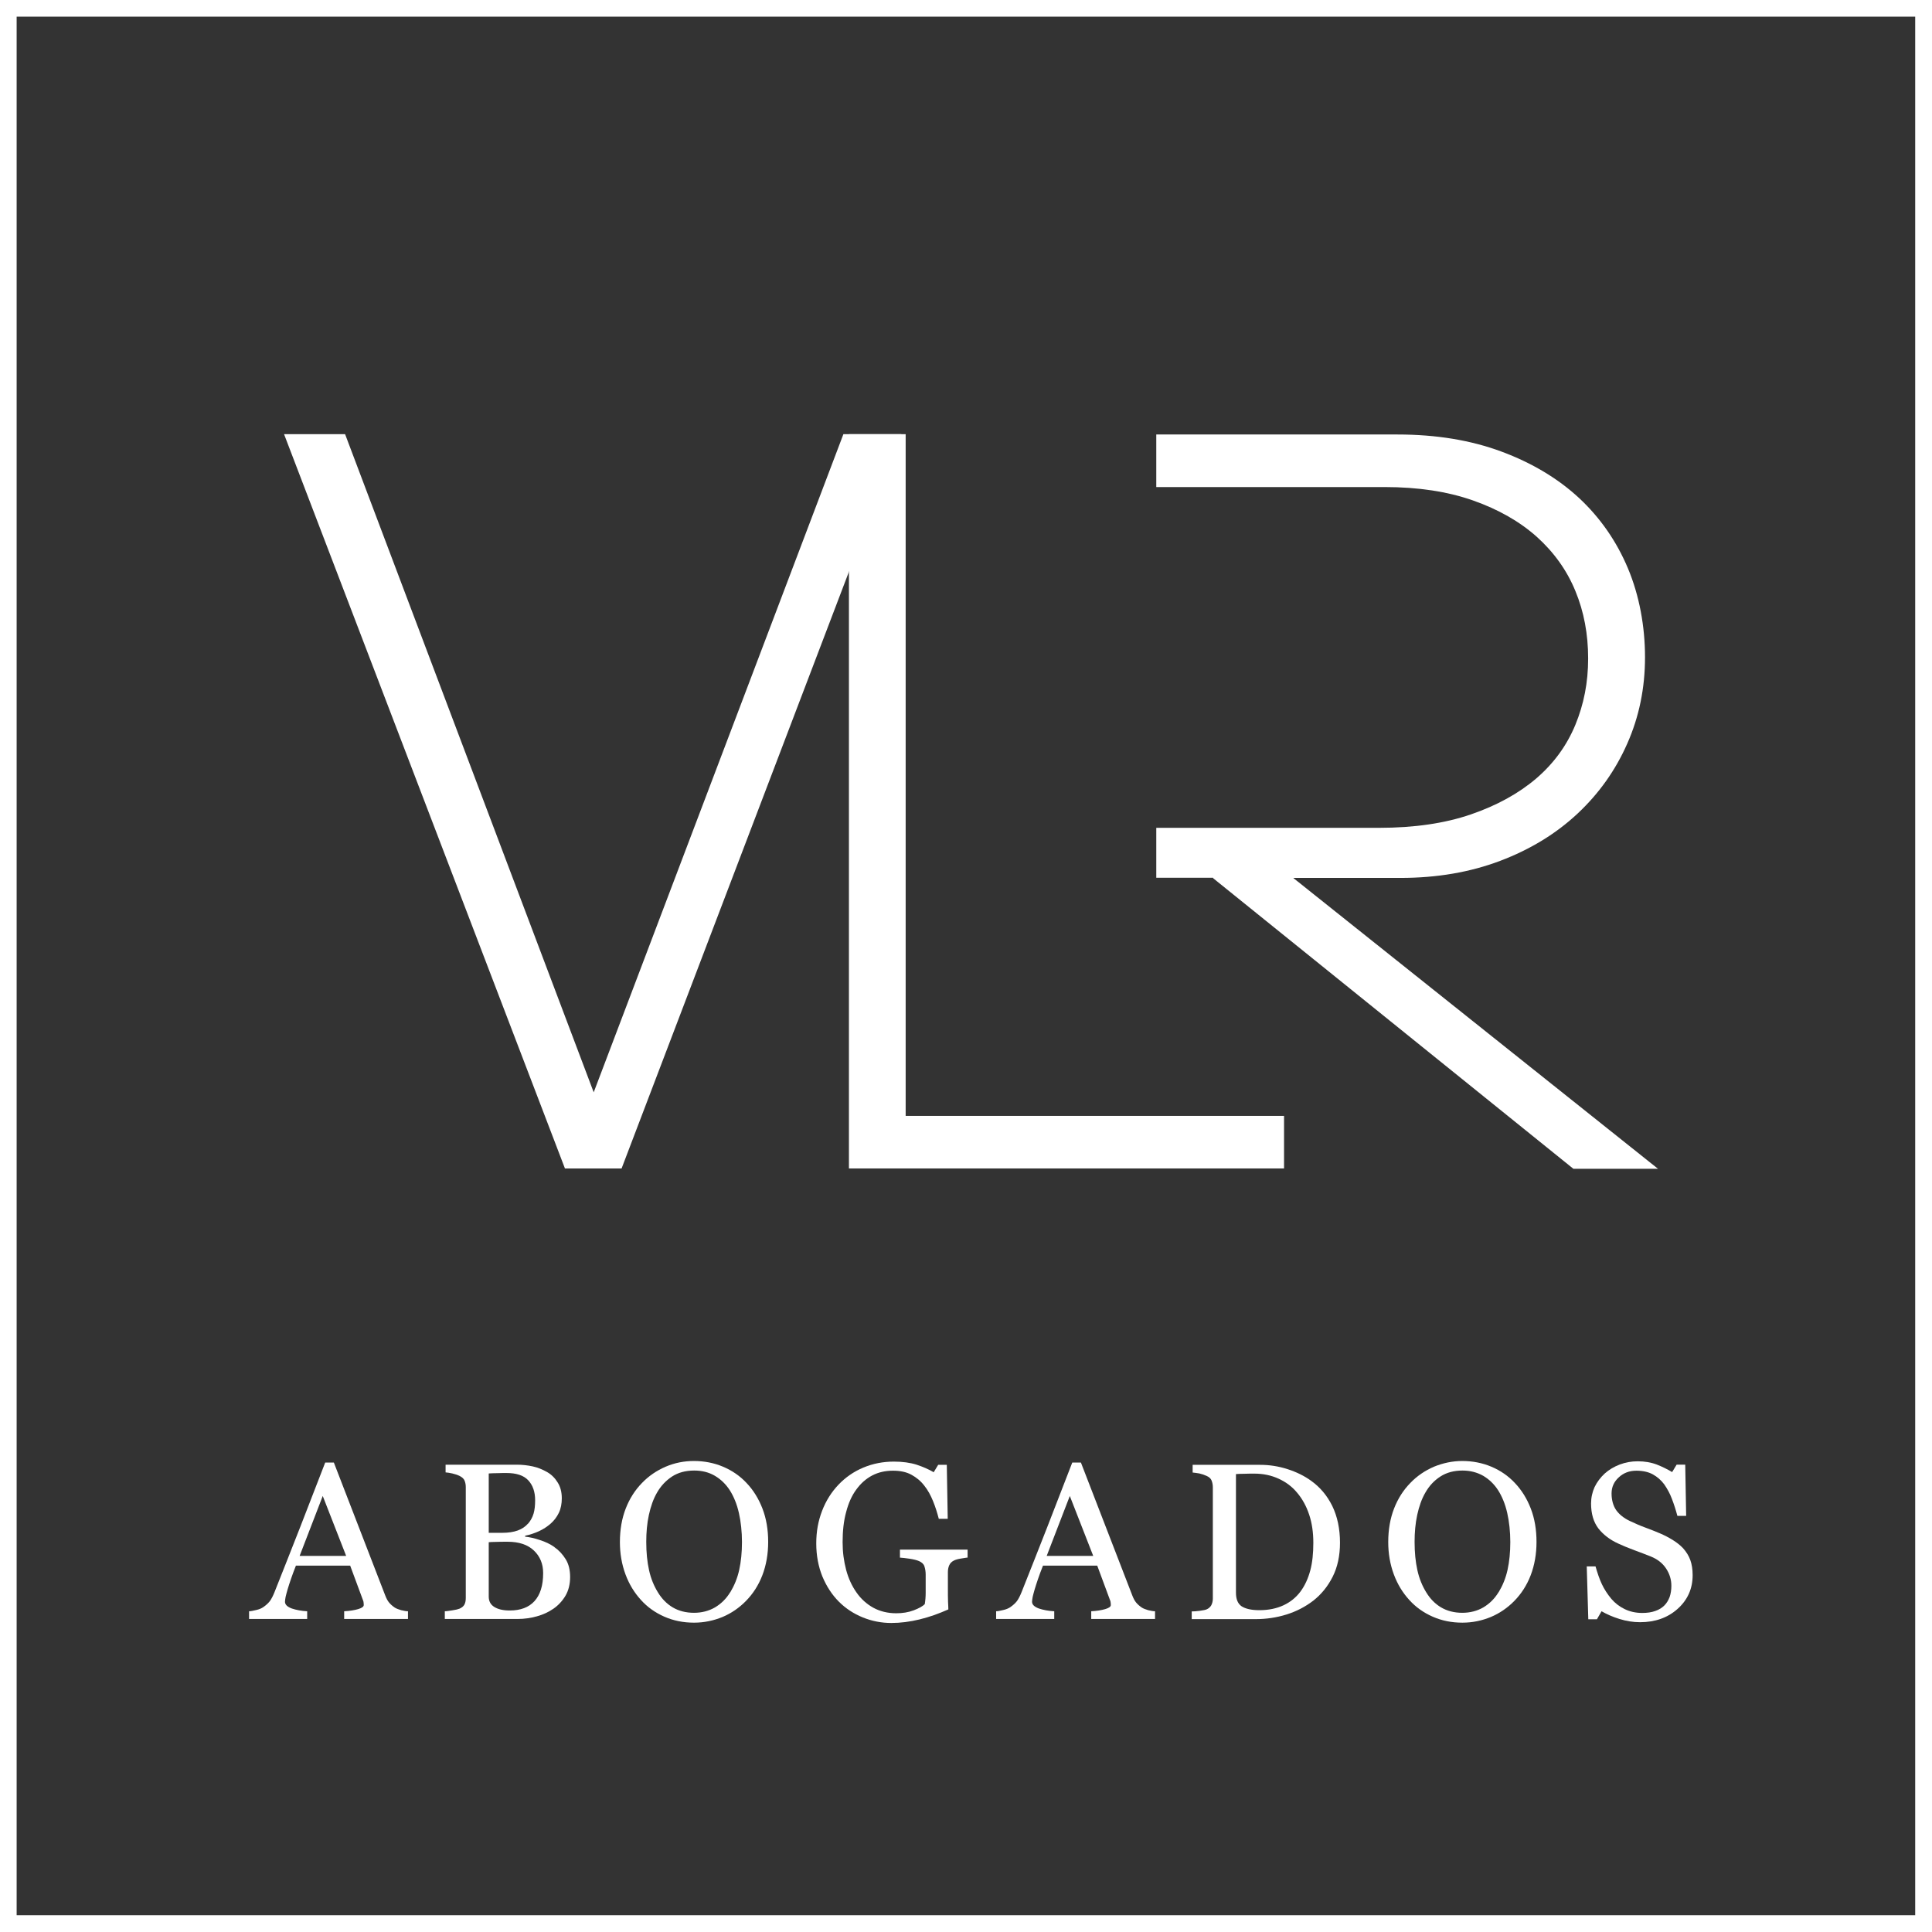 <?xml version="1.0" encoding="UTF-8"?><svg id="Capa_2" xmlns="http://www.w3.org/2000/svg" viewBox="0 0 125.35 125.35"><rect x="0" y="0" width="125.35" height="125.35" fill="#333333" stroke="none"/><defs><style>.cls-1{fill:#fff;}</style></defs><g id="Capa_1-2"><path class="cls-1" d="M26.49,105.04h-4.16v-.5c.37-.02.67-.07.91-.14.24-.07.36-.16.36-.26,0-.04,0-.09-.01-.16,0-.06-.02-.12-.04-.16l-.83-2.24h-3.52c-.13.33-.24.62-.32.86-.08.24-.16.47-.22.68-.06.2-.1.37-.13.49-.02.13-.04.23-.04.31,0,.19.15.33.44.44.3.1.63.16,1,.18v.5h-3.77v-.5c.12,0,.28-.04.46-.08.18-.04.33-.1.45-.18.19-.13.33-.26.44-.4.1-.14.2-.33.3-.58.5-1.26,1.06-2.67,1.67-4.23s1.15-2.96,1.62-4.18h.56l3.34,8.64c.07.18.15.33.24.44.09.11.21.22.37.33.11.07.25.12.42.17.17.04.32.07.44.07v.5ZM22.46,100.95l-1.52-3.89-1.5,3.89h3.01Z"/><path class="cls-1" d="M35.97,100.38c.29.2.53.46.73.78s.29.71.29,1.16-.1.87-.3,1.21c-.2.34-.47.63-.79.85-.32.22-.67.38-1.07.49s-.81.17-1.23.17h-4.74v-.5c.11,0,.28-.03.49-.06s.37-.07.47-.11c.15-.07.25-.15.31-.26.06-.11.09-.25.09-.43v-7.2c0-.16-.03-.3-.08-.42s-.16-.22-.32-.3c-.14-.07-.3-.12-.47-.16-.17-.04-.32-.06-.44-.07v-.5h4.62c.36,0,.7.04,1.03.11s.64.2.94.37c.28.16.51.39.68.67.18.28.27.63.27,1.03,0,.35-.06.67-.19.94s-.31.51-.54.71c-.22.19-.46.35-.74.48s-.58.23-.91.3v.06c.29.03.61.1.96.22.35.11.67.26.95.46ZM34.26,98.86c.17-.2.29-.42.36-.66.07-.24.1-.53.1-.86,0-.55-.15-.98-.45-1.3s-.77-.47-1.42-.47c-.15,0-.34,0-.57.01-.23,0-.42.01-.57.02v3.85h.89c.38,0,.71-.05.99-.15.27-.1.5-.25.67-.45ZM35.24,102.06c0-.59-.2-1.08-.6-1.46-.4-.38-.97-.57-1.7-.57-.3,0-.56,0-.76.01-.21,0-.36.01-.47.02v3.53c0,.3.12.52.36.67s.57.23,1,.23c.7,0,1.24-.2,1.61-.61.37-.41.56-1.01.56-1.81Z"/><path class="cls-1" d="M48.43,96.21c.44.46.79,1.02,1.04,1.67.25.65.37,1.37.37,2.16s-.13,1.52-.38,2.17c-.25.65-.61,1.2-1.06,1.66-.44.45-.95.8-1.52,1.04-.58.24-1.2.37-1.85.37-.7,0-1.34-.13-1.93-.39s-1.1-.62-1.52-1.09c-.42-.46-.76-1.01-1-1.66-.24-.65-.36-1.35-.36-2.09,0-.81.13-1.54.38-2.18.25-.64.6-1.19,1.05-1.65.44-.46.96-.81,1.54-1.06s1.2-.37,1.84-.37,1.29.12,1.88.37c.59.25,1.1.6,1.52,1.05ZM47.38,103.31c.26-.43.46-.91.58-1.45.12-.54.18-1.15.18-1.81s-.07-1.32-.2-1.89c-.13-.57-.33-1.06-.59-1.47-.26-.4-.58-.71-.97-.94s-.84-.34-1.34-.34c-.56,0-1.04.13-1.44.39-.39.26-.72.6-.97,1.04-.24.41-.41.9-.53,1.45s-.17,1.14-.17,1.75c0,.68.06,1.29.18,1.83.12.55.32,1.03.58,1.45.25.41.57.74.96.97s.85.35,1.38.35c.5,0,.96-.12,1.36-.35.4-.24.73-.56.99-.99Z"/><path class="cls-1" d="M62.81,101.05c-.11.01-.26.04-.46.07-.19.03-.34.07-.46.13-.14.07-.24.17-.3.3s-.09.28-.09.46v.78c0,.56,0,.95.01,1.14s.02.36.02.49c-.63.28-1.25.5-1.87.65-.62.15-1.23.23-1.83.23-.64,0-1.26-.12-1.85-.36-.59-.24-1.11-.58-1.55-1.02-.45-.45-.8-.99-1.07-1.63-.26-.64-.4-1.36-.4-2.15s.13-1.47.38-2.12c.25-.65.61-1.22,1.07-1.7.45-.47.98-.84,1.6-1.1.62-.26,1.28-.39,1.99-.39.56,0,1.06.07,1.47.2.42.14.79.3,1.11.49l.29-.48h.56l.06,3.5h-.58c-.1-.39-.22-.77-.37-1.14-.15-.37-.33-.71-.57-1.01-.23-.3-.51-.53-.84-.71-.33-.18-.73-.26-1.19-.26-.5,0-.95.1-1.35.31-.4.21-.74.51-1.03.91-.29.39-.51.88-.66,1.46-.16.58-.23,1.24-.23,1.96,0,.64.08,1.23.23,1.8.15.56.38,1.05.67,1.46.29.42.66.75,1.09.99.44.24.94.36,1.49.36.41,0,.79-.06,1.13-.19.34-.13.58-.26.72-.4.04-.24.06-.49.06-.74,0-.25,0-.46,0-.63v-.55c0-.2-.03-.37-.08-.53s-.17-.26-.34-.34c-.16-.07-.37-.12-.63-.16-.27-.04-.47-.06-.62-.07v-.52h4.39v.52Z"/><path class="cls-1" d="M74.96,105.04h-4.16v-.5c.37-.02.67-.07.91-.14.24-.07.36-.16.36-.26,0-.04,0-.09-.01-.16,0-.06-.02-.12-.04-.16l-.83-2.24h-3.52c-.13.33-.24.62-.32.86-.08.24-.16.47-.22.68-.06.2-.1.37-.13.49-.02.13-.04.23-.04.31,0,.19.15.33.44.44.3.1.63.16,1,.18v.5h-3.77v-.5c.12,0,.28-.04.46-.08.18-.04.33-.1.45-.18.19-.13.33-.26.44-.4.1-.14.2-.33.3-.58.5-1.26,1.06-2.67,1.67-4.23s1.15-2.96,1.62-4.18h.56l3.34,8.64c.07.18.15.33.24.44.09.11.21.22.37.33.11.07.25.12.42.17.17.04.32.07.44.07v.5ZM70.93,100.95l-1.52-3.89-1.5,3.89h3.01Z"/><path class="cls-1" d="M86.94,100.09c0,.85-.16,1.59-.48,2.22s-.74,1.14-1.25,1.54c-.52.4-1.1.7-1.74.9-.64.2-1.31.3-2,.3h-4.15v-.5c.14,0,.31-.01.53-.04.22-.03.36-.06.43-.09.14-.06.24-.15.31-.27.06-.12.1-.26.1-.43v-7.23c0-.16-.03-.3-.08-.43s-.16-.23-.32-.3c-.15-.07-.3-.12-.47-.16-.17-.03-.32-.05-.44-.06v-.5h4.38c.6,0,1.19.09,1.78.28s1.09.44,1.52.75c.59.42,1.05.97,1.38,1.64.33.68.5,1.48.5,2.39ZM85.21,100.09c0-.67-.09-1.28-.27-1.82-.18-.54-.44-1.02-.78-1.42-.32-.39-.72-.69-1.2-.91s-1-.33-1.58-.33c-.19,0-.41,0-.65.01-.24,0-.42.01-.54.02v7.69c0,.43.12.72.37.89.25.16.63.25,1.15.25.6,0,1.12-.11,1.57-.32.45-.21.81-.51,1.09-.88.29-.39.5-.85.64-1.37s.2-1.12.2-1.8Z"/><path class="cls-1" d="M98.28,96.21c.44.46.79,1.02,1.04,1.67.25.65.37,1.37.37,2.16s-.13,1.52-.38,2.17c-.25.65-.61,1.2-1.06,1.66-.44.45-.95.8-1.52,1.04-.58.24-1.19.37-1.85.37-.7,0-1.34-.13-1.93-.39s-1.1-.62-1.52-1.09c-.42-.46-.76-1.01-1-1.66-.24-.65-.36-1.35-.36-2.09,0-.81.13-1.54.38-2.18s.6-1.19,1.05-1.65c.44-.46.96-.81,1.54-1.06.59-.24,1.2-.37,1.84-.37s1.29.12,1.88.37,1.1.6,1.52,1.05ZM97.23,103.31c.26-.43.46-.91.58-1.45.12-.54.18-1.15.18-1.81s-.07-1.32-.2-1.89-.33-1.06-.59-1.47c-.26-.4-.58-.71-.97-.94-.39-.22-.84-.34-1.34-.34-.56,0-1.04.13-1.44.39-.4.26-.72.6-.97,1.04-.24.41-.41.9-.53,1.45-.12.56-.17,1.14-.17,1.75,0,.68.06,1.29.18,1.83.12.55.32,1.03.58,1.45.25.41.57.74.96.97.39.23.85.35,1.38.35.5,0,.96-.12,1.36-.35.4-.24.73-.56.99-.99Z"/><path class="cls-1" d="M109.2,100.45c.21.24.37.49.47.77.1.28.15.61.15.98,0,.88-.33,1.61-.98,2.19s-1.47.86-2.43.86c-.45,0-.89-.07-1.34-.21-.45-.14-.83-.31-1.16-.5l-.3.52h-.56l-.1-3.43h.57c.12.42.25.81.41,1.15.16.34.37.66.62.96.24.28.53.5.86.66.33.16.71.25,1.14.25.32,0,.61-.04.85-.13.24-.08.44-.21.59-.36s.26-.34.34-.55c.07-.21.11-.45.11-.72,0-.4-.11-.77-.34-1.12-.23-.35-.56-.61-1.01-.79-.31-.12-.66-.26-1.05-.4-.4-.15-.74-.29-1.02-.42-.56-.25-1-.59-1.32-1-.31-.41-.47-.95-.47-1.61,0-.38.08-.74.23-1.07.16-.33.38-.62.66-.88.27-.24.6-.44.97-.58.37-.14.76-.21,1.16-.21.46,0,.87.07,1.24.21.36.14.7.31,1,.49l.29-.48h.56l.06,3.32h-.57c-.1-.38-.22-.75-.35-1.09-.13-.35-.3-.66-.5-.95-.2-.27-.45-.49-.74-.65s-.65-.24-1.07-.24c-.45,0-.83.14-1.14.43-.32.29-.47.64-.47,1.05s.1.79.3,1.08c.2.28.5.52.88.7.34.16.68.31,1.01.43.33.12.65.25.96.38.28.12.55.26.81.42.26.16.49.34.68.54Z"/><path class="cls-1" d="M36.65,75.8L18.43,28.17h3.96l16.13,42.7,16.2-42.7h3.76l-18.15,47.64h-3.69Z"/><path class="cls-1" d="M55.07,28.17h3.69v44.23h24.55v3.41h-28.23V28.17Z"/><path class="cls-1" d="M83.92,56.96h6.95c2.36,0,4.52-.37,6.47-1.11,1.95-.74,3.62-1.76,5.01-3.06,1.39-1.3,2.47-2.82,3.23-4.55.77-1.74,1.15-3.6,1.15-5.6s-.37-4.01-1.11-5.77c-.74-1.76-1.8-3.28-3.16-4.55-1.37-1.27-3.05-2.28-5.04-3.02-1.99-.74-4.24-1.11-6.75-1.11h-15.65v3.41h14.81c2.18,0,4.09.29,5.74.87,1.65.58,3.03,1.37,4.14,2.36,1.11,1,1.95,2.17,2.5,3.51.56,1.35.83,2.81.83,4.38s-.28,2.97-.83,4.31c-.56,1.35-1.4,2.5-2.54,3.48-1.14.97-2.55,1.75-4.24,2.33-1.69.58-3.67.87-5.95.87h-14.46v3.24h3.69v.03l23.37,18.85h5.49l-23.64-18.85Z"/><path class="cls-1" d="M125.35,125.35H0V0h125.35v125.35ZM1.08,124.26h123.18V1.08H1.08v123.18Z"/></g></svg>